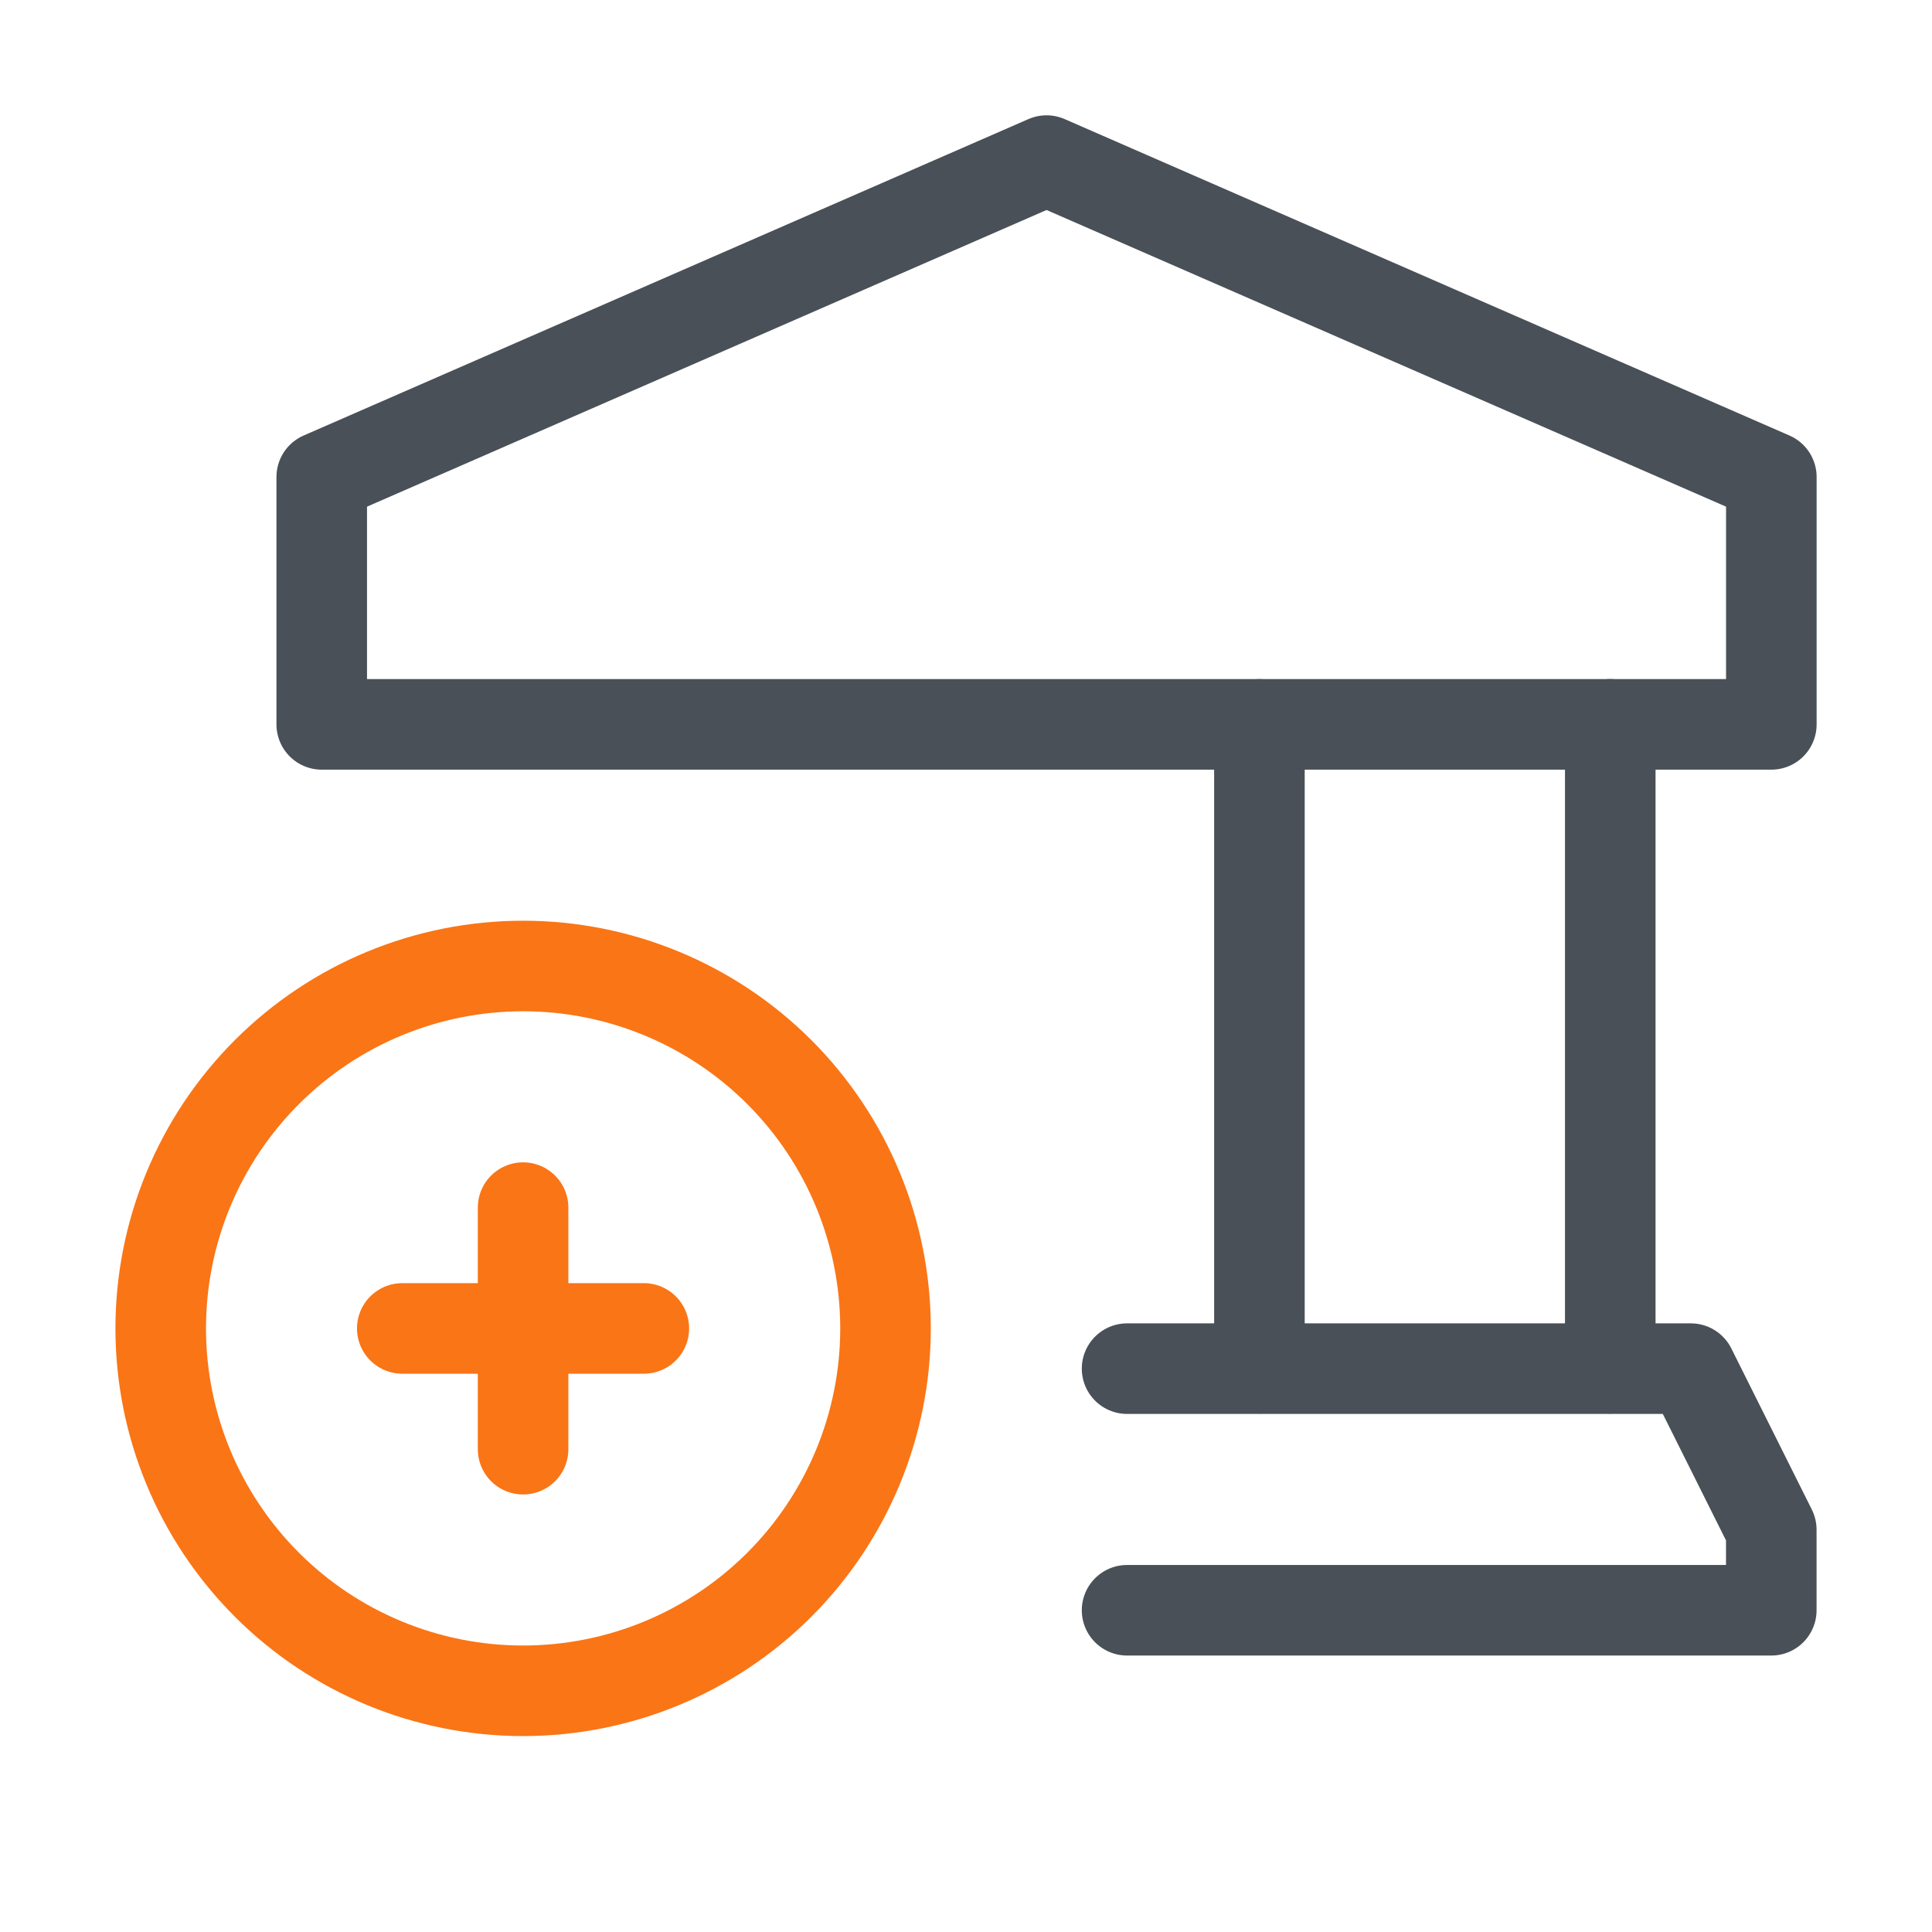 <svg xmlns="http://www.w3.org/2000/svg" width="32" height="32" viewBox="0 0 32 32" fill="none"><path d="M20.86 11.998V22.67M26.671 22.67V11.997M18.668 26.671H29.338V25.337L28.005 22.669H18.668" stroke="#495057" stroke-width="1.5" stroke-linecap="round" stroke-linejoin="round"></path><path d="M6.663 22.003H10.664M8.664 24.003V20.002M8.664 16C10.256 16 11.783 16.632 12.909 17.758C14.034 18.884 14.667 20.41 14.667 22.003C14.667 23.595 14.034 25.121 12.909 26.247C11.783 27.373 10.256 28.005 8.664 28.005C7.072 28.005 5.545 27.373 4.42 26.247C3.294 25.121 2.662 23.595 2.662 22.003C2.662 20.41 3.294 18.884 4.42 17.758C5.545 16.632 7.072 16 8.664 16Z" stroke="#FA7515" stroke-width="1.5" stroke-linecap="round" stroke-linejoin="round"></path><path d="M5.329 11.998H29.339V7.901L17.334 2.66L5.329 7.901V11.998Z" stroke="#495057" stroke-width="1.5" stroke-linecap="round" stroke-linejoin="round"></path></svg>